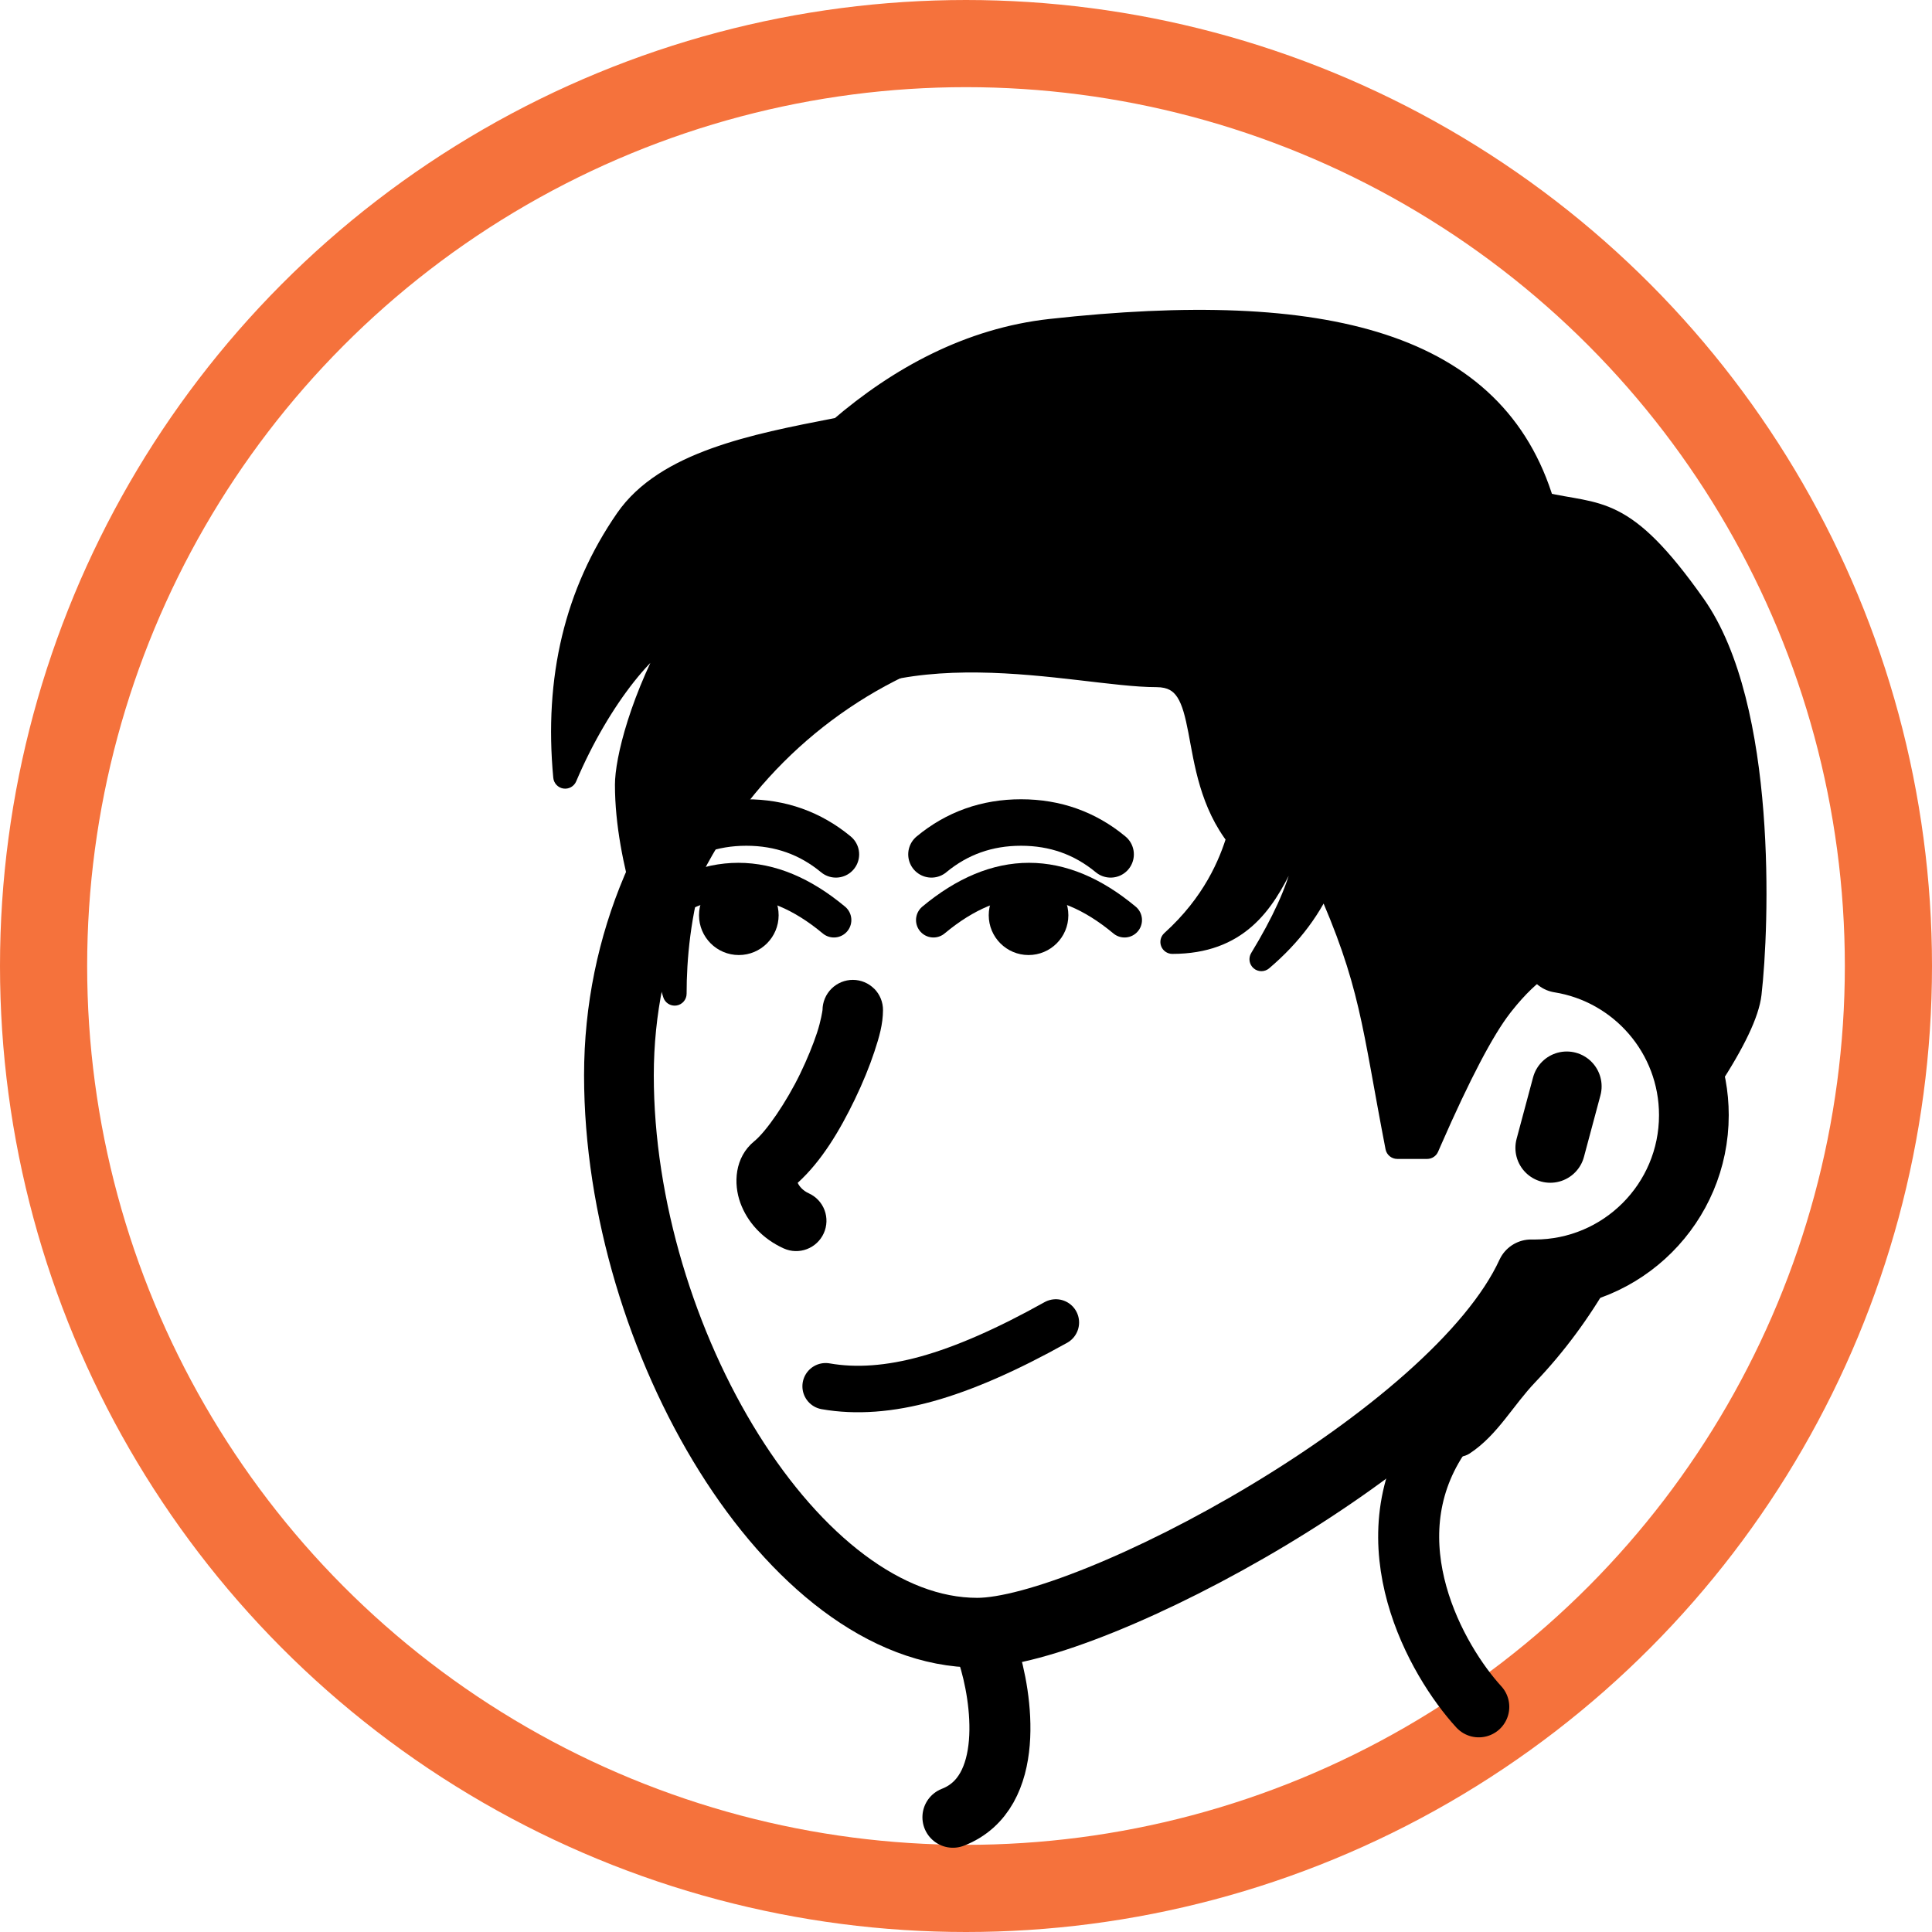 <svg width="665" height="665" viewBox="0 0 665 665" fill="none" xmlns="http://www.w3.org/2000/svg">
<circle cx="332.5" cy="332.5" r="317.5" stroke="#F5723C" stroke-width="30"/>
<path d="M539.282 373.929L533.607 395.108M377.482 205.685C286.661 205.685 213.037 279.309 213.037 370.129C213.037 460.949 272.958 561.981 336.37 561.981C375.335 561.981 501.042 495.252 527.021 438.634L527.316 438.64L528.222 438.648C558.496 438.648 583.037 414.106 583.037 383.833C583.037 356.518 563.058 333.87 536.916 329.704C518.904 258.43 454.353 205.685 377.482 205.685Z" stroke="black" stroke-width="24" stroke-linecap="round" stroke-linejoin="round"/>
<path d="M300.922 340.348C299.963 339.378 298.821 338.608 297.563 338.08C296.304 337.552 294.953 337.278 293.586 337.273C292.22 337.269 290.866 337.533 289.6 338.052C288.334 338.571 287.183 339.333 286.21 340.296C285.237 341.26 284.463 342.405 283.931 343.666C283.4 344.927 283.121 346.28 283.112 347.647C283.103 347.843 282.564 351.421 281.213 355.507C279.863 359.592 277.85 364.549 275.458 369.5C270.673 379.402 263.758 389.446 259.636 392.803C252.786 398.401 252.44 407.458 254.826 414.02C257.213 420.58 262.353 426.376 269.769 429.716C271.013 430.276 272.354 430.587 273.72 430.628C275.085 430.669 276.446 430.44 277.725 429.955C279.004 429.47 280.176 428.738 281.174 427.801C282.172 426.864 282.976 425.74 283.541 424.493C284.681 421.976 284.777 419.111 283.807 416.531C282.837 413.951 280.881 411.866 278.369 410.734C276.219 409.766 275.038 408.172 274.567 407.136C282.804 399.663 289.056 389.13 294.195 378.495C296.959 372.775 299.278 367.105 300.977 361.964C302.676 356.822 303.896 352.583 303.932 347.703C303.95 344.944 302.873 342.296 300.937 340.338L300.922 340.348ZM272.758 408.905C272.758 408.905 272.757 408.904 272.758 408.905C272.759 408.906 272.759 408.903 272.773 408.887L272.758 408.905Z" fill="black"/>
<path d="M363.425 455.2C346.599 464.603 331.802 471.075 319.035 474.614C306.267 478.152 294.652 479.002 284.19 477.161" stroke="black" stroke-width="16" stroke-linecap="round" stroke-linejoin="round"/>
<path d="M354.029 328.728C346.46 328.728 340.325 322.592 340.325 315.024C340.325 307.456 346.46 301.32 354.029 301.32C361.597 301.32 367.732 307.456 367.732 315.024C367.732 322.592 361.597 328.728 354.029 328.728Z" fill="black"/>
<path d="M387.074 316.685C376.111 307.549 365.148 302.981 354.185 302.981C343.222 302.981 332.259 307.549 321.296 316.685" stroke="black" stroke-width="12" stroke-linecap="round" stroke-linejoin="round"/>
<path d="M254.305 328.728C261.873 328.728 268.009 322.592 268.009 315.024C268.009 307.456 261.873 301.32 254.305 301.32C246.736 301.32 240.601 307.456 240.601 315.024C240.601 322.592 246.736 328.728 254.305 328.728Z" fill="black"/>
<path d="M221.259 316.685C232.222 307.549 243.185 302.981 254.148 302.981C265.111 302.981 276.074 307.549 287.037 316.685" stroke="black" stroke-width="12" stroke-linecap="round" stroke-linejoin="round"/>
<path d="M382.278 294.074C373.447 286.765 363.169 283.111 351.445 283.111C339.72 283.111 329.443 286.765 320.611 294.074" stroke="black" stroke-width="16" stroke-linecap="round" stroke-linejoin="round"/>
<path d="M287.722 294.074C278.891 286.765 268.613 283.111 256.889 283.111C245.165 283.111 234.887 286.765 226.056 294.074" stroke="black" stroke-width="16" stroke-linecap="round" stroke-linejoin="round"/>
<path fill-rule="evenodd" clip-rule="evenodd" d="M550.833 438.648L528.221 444.13L493.277 496.889L493.955 496.983C499.174 497.69 502.374 497.659 503.555 496.889C512.387 491.124 517.487 481.291 525.481 472.907C535.145 462.771 543.596 451.351 550.833 438.648ZM361.721 113.87C333.983 116.93 309.705 130.128 289.213 147.737L287.51 148.062C259.664 153.468 229.268 159.437 215.777 178.963C198.419 204.086 191.338 233.549 194.536 267.352C206.143 239.966 223.999 218.018 234.94 215.667C220.636 240.738 215.777 261.996 215.777 270.092C215.777 296.815 227.197 324.678 232.221 342.037C232.221 318.284 237.475 278.543 268.536 248.852C305.524 213.495 370.754 232.407 398.036 232.407C419.089 232.407 407.652 264.528 426.389 288.189C423.61 297.5 417.907 311.204 403.518 324.222C425.745 324.21 434.538 310.889 441.33 296.716L443.611 297.096C445.39 297.395 447.163 297.712 448.802 298.102C446.615 307.055 441.74 317.744 434.176 330.171C444.125 321.725 451.298 312.125 455.695 301.37C455.933 301.657 456.129 301.965 456.277 302.296C472.472 338.432 472.721 352.315 480.944 394.796H491.221L492.161 392.639C502.233 369.62 510.37 354.124 516.573 346.148L517.149 345.414C526.571 333.529 536.472 326.62 544.666 329.018L545.183 329.176L545.55 329.295C551.57 331.284 565.057 337.739 574.814 349.574C578.412 353.938 582.294 362.16 586.462 374.241L587.103 373.277L588.038 371.854C596.736 358.53 601.464 348.591 602.221 342.037C604.881 319.043 607.703 243.37 583.036 208.426C558.37 173.481 550.211 177.958 530.962 173.481C514.518 118.209 456.139 103.456 361.721 113.87Z" fill="black"/>
<path d="M550.833 438.648L549.865 434.653C551.458 434.266 553.13 434.865 554.117 436.175C555.103 437.485 555.217 439.257 554.405 440.683L550.833 438.648ZM528.222 444.13L524.794 441.86C525.367 440.995 526.246 440.378 527.253 440.134L528.222 444.13ZM493.277 496.889L492.71 500.96C491.311 500.766 490.11 499.867 489.53 498.579C488.949 497.292 489.07 495.796 489.85 494.619L493.277 496.889ZM493.955 496.984L493.403 501.057C493.397 501.056 493.392 501.056 493.387 501.055L493.955 496.984ZM289.213 147.737L291.892 150.854C291.348 151.323 290.69 151.64 289.984 151.775L289.213 147.737ZM287.51 148.062L286.727 144.026C286.731 144.025 286.735 144.025 286.739 144.024L287.51 148.062ZM194.537 267.352L198.322 268.956C197.587 270.689 195.769 271.702 193.909 271.414C192.049 271.127 190.622 269.613 190.444 267.739L194.537 267.352ZM234.941 215.667L234.077 211.648C235.662 211.307 237.3 211.93 238.258 213.239C239.215 214.547 239.315 216.296 238.512 217.705L234.941 215.667ZM232.222 342.037H236.333C236.333 344.084 234.826 345.82 232.799 346.107C230.772 346.395 228.843 345.147 228.273 343.18L232.222 342.037ZM426.389 288.189L429.612 285.637C430.445 286.688 430.712 288.079 430.329 289.365L426.389 288.189ZM403.518 324.222L403.52 328.333C401.819 328.334 400.294 327.288 399.682 325.701C399.07 324.114 399.499 322.315 400.76 321.174L403.518 324.222ZM441.33 296.716L437.622 294.939C438.413 293.289 440.2 292.36 442.006 292.661L441.33 296.716ZM443.611 297.096L444.286 293.041L444.293 293.041L443.611 297.096ZM448.802 298.102L449.754 294.103C450.819 294.356 451.739 295.024 452.309 295.958C452.88 296.892 453.055 298.015 452.796 299.077L448.802 298.102ZM434.177 330.171L436.837 333.305C435.3 334.611 433.041 334.608 431.507 333.297C429.973 331.987 429.616 329.757 430.665 328.034L434.177 330.171ZM455.695 301.37L451.889 299.814C452.436 298.478 453.643 297.526 455.07 297.307C456.497 297.087 457.935 297.632 458.858 298.743L455.695 301.37ZM480.944 394.796V398.907C478.975 398.907 477.282 397.511 476.907 395.577L480.944 394.796ZM491.222 394.796L494.991 396.439C494.337 397.938 492.857 398.907 491.222 398.907V394.796ZM492.162 392.639L488.393 390.997L488.395 390.991L492.162 392.639ZM516.573 346.148L513.328 343.624C513.333 343.619 513.336 343.614 513.34 343.61L516.573 346.148ZM517.15 345.414L513.916 342.875C513.92 342.87 513.924 342.865 513.928 342.861L517.15 345.414ZM544.666 329.019L545.821 325.073C545.836 325.077 545.85 325.081 545.865 325.086L544.666 329.019ZM545.183 329.176L546.382 325.243C546.404 325.25 546.426 325.257 546.448 325.264L545.183 329.176ZM545.55 329.295L546.815 325.383C546.823 325.386 546.831 325.388 546.839 325.391L545.55 329.295ZM586.462 374.241L589.886 376.517C589.02 377.819 587.491 378.517 585.941 378.318C584.39 378.12 583.086 377.059 582.576 375.582L586.462 374.241ZM587.103 373.277L590.538 375.536C590.534 375.542 590.53 375.548 590.526 375.554L587.103 373.277ZM588.038 371.854L591.481 374.101C591.479 374.105 591.476 374.108 591.474 374.113L588.038 371.854ZM530.962 173.481L530.031 177.486C528.592 177.151 527.443 176.07 527.022 174.654L530.962 173.481ZM551.802 442.644L529.19 448.125L527.253 440.134L549.865 434.653L551.802 442.644ZM531.649 446.4L496.704 499.159L489.85 494.619L524.794 441.86L531.649 446.4ZM493.845 492.817L494.521 492.911L493.387 501.055L492.71 500.96L493.845 492.817ZM494.507 492.909C497.029 493.251 498.913 493.392 500.229 493.379C500.887 493.373 501.31 493.328 501.551 493.284C501.837 493.231 501.658 493.218 501.308 493.446L505.802 500.331C504.862 500.945 503.84 501.224 503.031 501.372C502.177 501.528 501.253 501.592 500.31 501.601C498.426 501.619 496.101 501.423 493.403 501.057L494.507 492.909ZM501.308 493.446C505.153 490.937 508.302 487.466 511.621 483.313C514.829 479.3 518.344 474.435 522.506 470.07L528.457 475.744C524.624 479.763 521.592 484.007 518.044 488.447C514.607 492.748 510.79 497.076 505.802 500.331L501.308 493.446ZM522.506 470.07C531.929 460.187 540.182 449.039 547.261 436.613L554.405 440.683C547.01 453.665 538.362 465.356 528.457 475.744L522.506 470.07ZM362.173 117.957C335.485 120.9 311.955 133.615 291.892 150.854L286.534 144.619C307.455 126.641 332.482 112.959 361.271 109.784L362.173 117.957ZM289.984 151.775L288.281 152.1L286.739 144.024L288.443 143.698L289.984 151.775ZM288.294 152.097C274.306 154.813 260.069 157.604 247.657 162.085C235.229 166.571 225.197 172.562 219.16 181.299L212.395 176.626C219.849 165.838 231.76 159.082 244.865 154.351C257.985 149.614 272.87 146.717 286.727 144.026L288.294 152.097ZM219.16 181.299C202.414 205.537 195.512 234.01 198.629 266.965L190.444 267.739C187.166 233.088 194.425 202.635 212.395 176.626L219.16 181.299ZM190.752 265.747C196.685 251.746 204.233 239.089 211.764 229.571C215.529 224.813 219.345 220.768 223.019 217.72C226.623 214.73 230.399 212.438 234.077 211.648L235.805 219.687C234.013 220.071 231.453 221.406 228.269 224.047C225.155 226.632 221.731 230.226 218.213 234.673C211.178 243.562 203.994 255.571 198.322 268.956L190.752 265.747ZM238.512 217.705C224.414 242.413 219.889 262.959 219.889 270.093H211.666C211.666 261.034 216.859 239.063 231.37 213.63L238.512 217.705ZM219.889 270.093C219.889 282.91 222.633 296.143 226.075 308.47C227.792 314.621 229.668 320.498 231.443 325.961C233.205 331.386 234.891 336.472 236.171 340.893L228.273 343.18C227.04 338.923 225.414 334.016 223.623 328.501C221.843 323.021 219.921 317.007 218.156 310.682C214.631 298.058 211.666 283.997 211.666 270.093H219.889ZM228.111 342.037C228.111 317.833 233.44 276.713 265.696 245.88L271.377 251.823C241.51 280.373 236.333 318.735 236.333 342.037H228.111ZM265.696 245.88C285.372 227.072 312.292 222.948 336.978 223.26C349.377 223.417 361.425 224.699 371.967 225.921C382.655 227.159 391.521 228.296 398.037 228.296V236.518C390.911 236.518 381.393 235.291 371.02 234.089C360.503 232.869 348.817 231.633 336.874 231.482C312.878 231.177 288.689 235.275 271.377 251.823L265.696 245.88ZM398.037 228.296C401.198 228.296 404.013 228.902 406.461 230.204C408.921 231.512 410.765 233.392 412.168 235.567C414.845 239.716 416.08 245.253 417.118 250.648C419.3 261.982 421.003 274.764 429.612 285.637L423.166 290.741C413.039 277.952 411.092 262.844 409.045 252.202C407.968 246.61 406.945 242.637 405.259 240.025C404.481 238.819 403.618 238.005 402.601 237.463C401.571 236.916 400.139 236.518 398.037 236.518V228.296ZM430.329 289.365C427.406 299.155 421.384 313.602 406.277 327.271L400.76 321.174C414.43 308.806 419.814 295.845 422.45 287.013L430.329 289.365ZM403.516 320.111C413.704 320.106 420.478 317.089 425.504 312.688C430.67 308.161 434.273 301.928 437.622 294.939L445.037 298.493C441.594 305.678 437.405 313.192 430.921 318.872C424.295 324.677 415.559 328.327 403.52 328.333L403.516 320.111ZM442.006 292.661L444.286 293.041L442.935 301.151L440.654 300.771L442.006 292.661ZM444.293 293.041C446.083 293.343 447.972 293.679 449.754 294.103L447.849 302.102C446.354 301.745 444.698 301.448 442.928 301.15L444.293 293.041ZM452.796 299.077C450.468 308.606 445.36 319.705 437.689 332.309L430.665 328.034C438.12 315.785 442.763 305.504 444.808 297.127L452.796 299.077ZM431.516 327.037C441.025 318.965 447.772 309.887 451.889 299.814L459.5 302.925C454.825 314.363 447.226 324.486 436.837 333.305L431.516 327.037ZM458.858 298.743C459.317 299.296 459.717 299.919 460.029 300.615L452.526 303.978C452.533 303.993 452.539 304.004 452.542 304.008C452.544 304.013 452.542 304.009 452.533 303.997L458.858 298.743ZM460.029 300.615C476.468 337.296 476.804 351.771 484.98 394.015L476.907 395.577C468.639 352.857 468.476 339.568 452.526 303.978L460.029 300.615ZM480.944 390.685H491.222V398.907H480.944V390.685ZM487.453 393.154L488.393 390.997L495.931 394.281L494.991 396.439L487.453 393.154ZM488.395 390.991C498.461 367.986 506.774 352.052 513.328 343.624L519.818 348.672C513.967 356.196 506.006 371.255 495.928 394.287L488.395 390.991ZM513.34 343.61L513.916 342.875L520.383 347.953L519.807 348.687L513.34 343.61ZM513.928 342.861C518.798 336.717 523.967 331.626 529.195 328.37C534.404 325.126 540.167 323.418 545.821 325.073L543.511 332.964C540.972 332.221 537.687 332.769 533.541 335.35C529.414 337.92 524.923 342.225 520.371 347.968L513.928 342.861ZM545.865 325.086L546.382 325.243L543.984 333.108L543.468 332.951L545.865 325.086ZM546.448 325.264L546.815 325.383L544.284 333.206L543.918 333.088L546.448 325.264ZM546.839 325.391C553.356 327.544 567.596 334.356 577.987 346.959L571.642 352.189C562.518 341.122 549.784 335.023 544.26 333.198L546.839 325.391ZM577.987 346.959C582.095 351.943 586.172 360.793 590.349 372.9L582.576 375.582C578.418 363.528 574.729 355.933 571.642 352.189L577.987 346.959ZM583.039 371.965L583.679 371.001L590.526 375.554L589.886 376.517L583.039 371.965ZM583.667 371.019L584.603 369.596L591.474 374.113L590.538 375.536L583.667 371.019ZM584.596 369.607C588.884 363.037 592.136 357.389 594.395 352.641C596.676 347.845 597.834 344.193 598.138 341.564L606.305 342.509C605.852 346.435 604.266 351.029 601.82 356.172C599.351 361.363 595.89 367.346 591.481 374.101L584.596 369.607ZM598.138 341.564C599.44 330.305 600.8 305.904 598.778 280.033C596.74 253.972 591.325 227.297 579.678 210.797L586.395 206.055C599.414 224.499 604.922 253.132 606.975 279.393C609.043 305.842 607.663 330.776 606.305 342.509L598.138 341.564ZM579.678 210.797C567.445 193.466 559.716 186.537 553.112 183.197C549.824 181.533 546.641 180.672 542.961 179.95C539.445 179.261 534.886 178.615 530.031 177.486L531.893 169.477C536.663 170.586 540.343 171.059 544.541 171.881C548.575 172.672 552.583 173.714 556.823 175.86C565.278 180.136 573.962 188.44 586.395 206.055L579.678 210.797ZM527.022 174.654C519.233 148.473 501.643 131.883 474.305 122.952C446.692 113.93 409.193 112.771 362.173 117.957L361.271 109.784C408.669 104.556 447.568 105.566 476.859 115.136C506.425 124.796 526.248 143.218 534.903 172.309L527.022 174.654Z" fill="black"/>
<path d="M509 587.5C494.5 571.667 471.4 531 495 495" stroke="black" stroke-width="21" stroke-linecap="round"/>
<path d="M340 569C345 584.333 349.6 617.1 328 625.5" stroke="black" stroke-width="21" stroke-linecap="round"/>
</svg>
